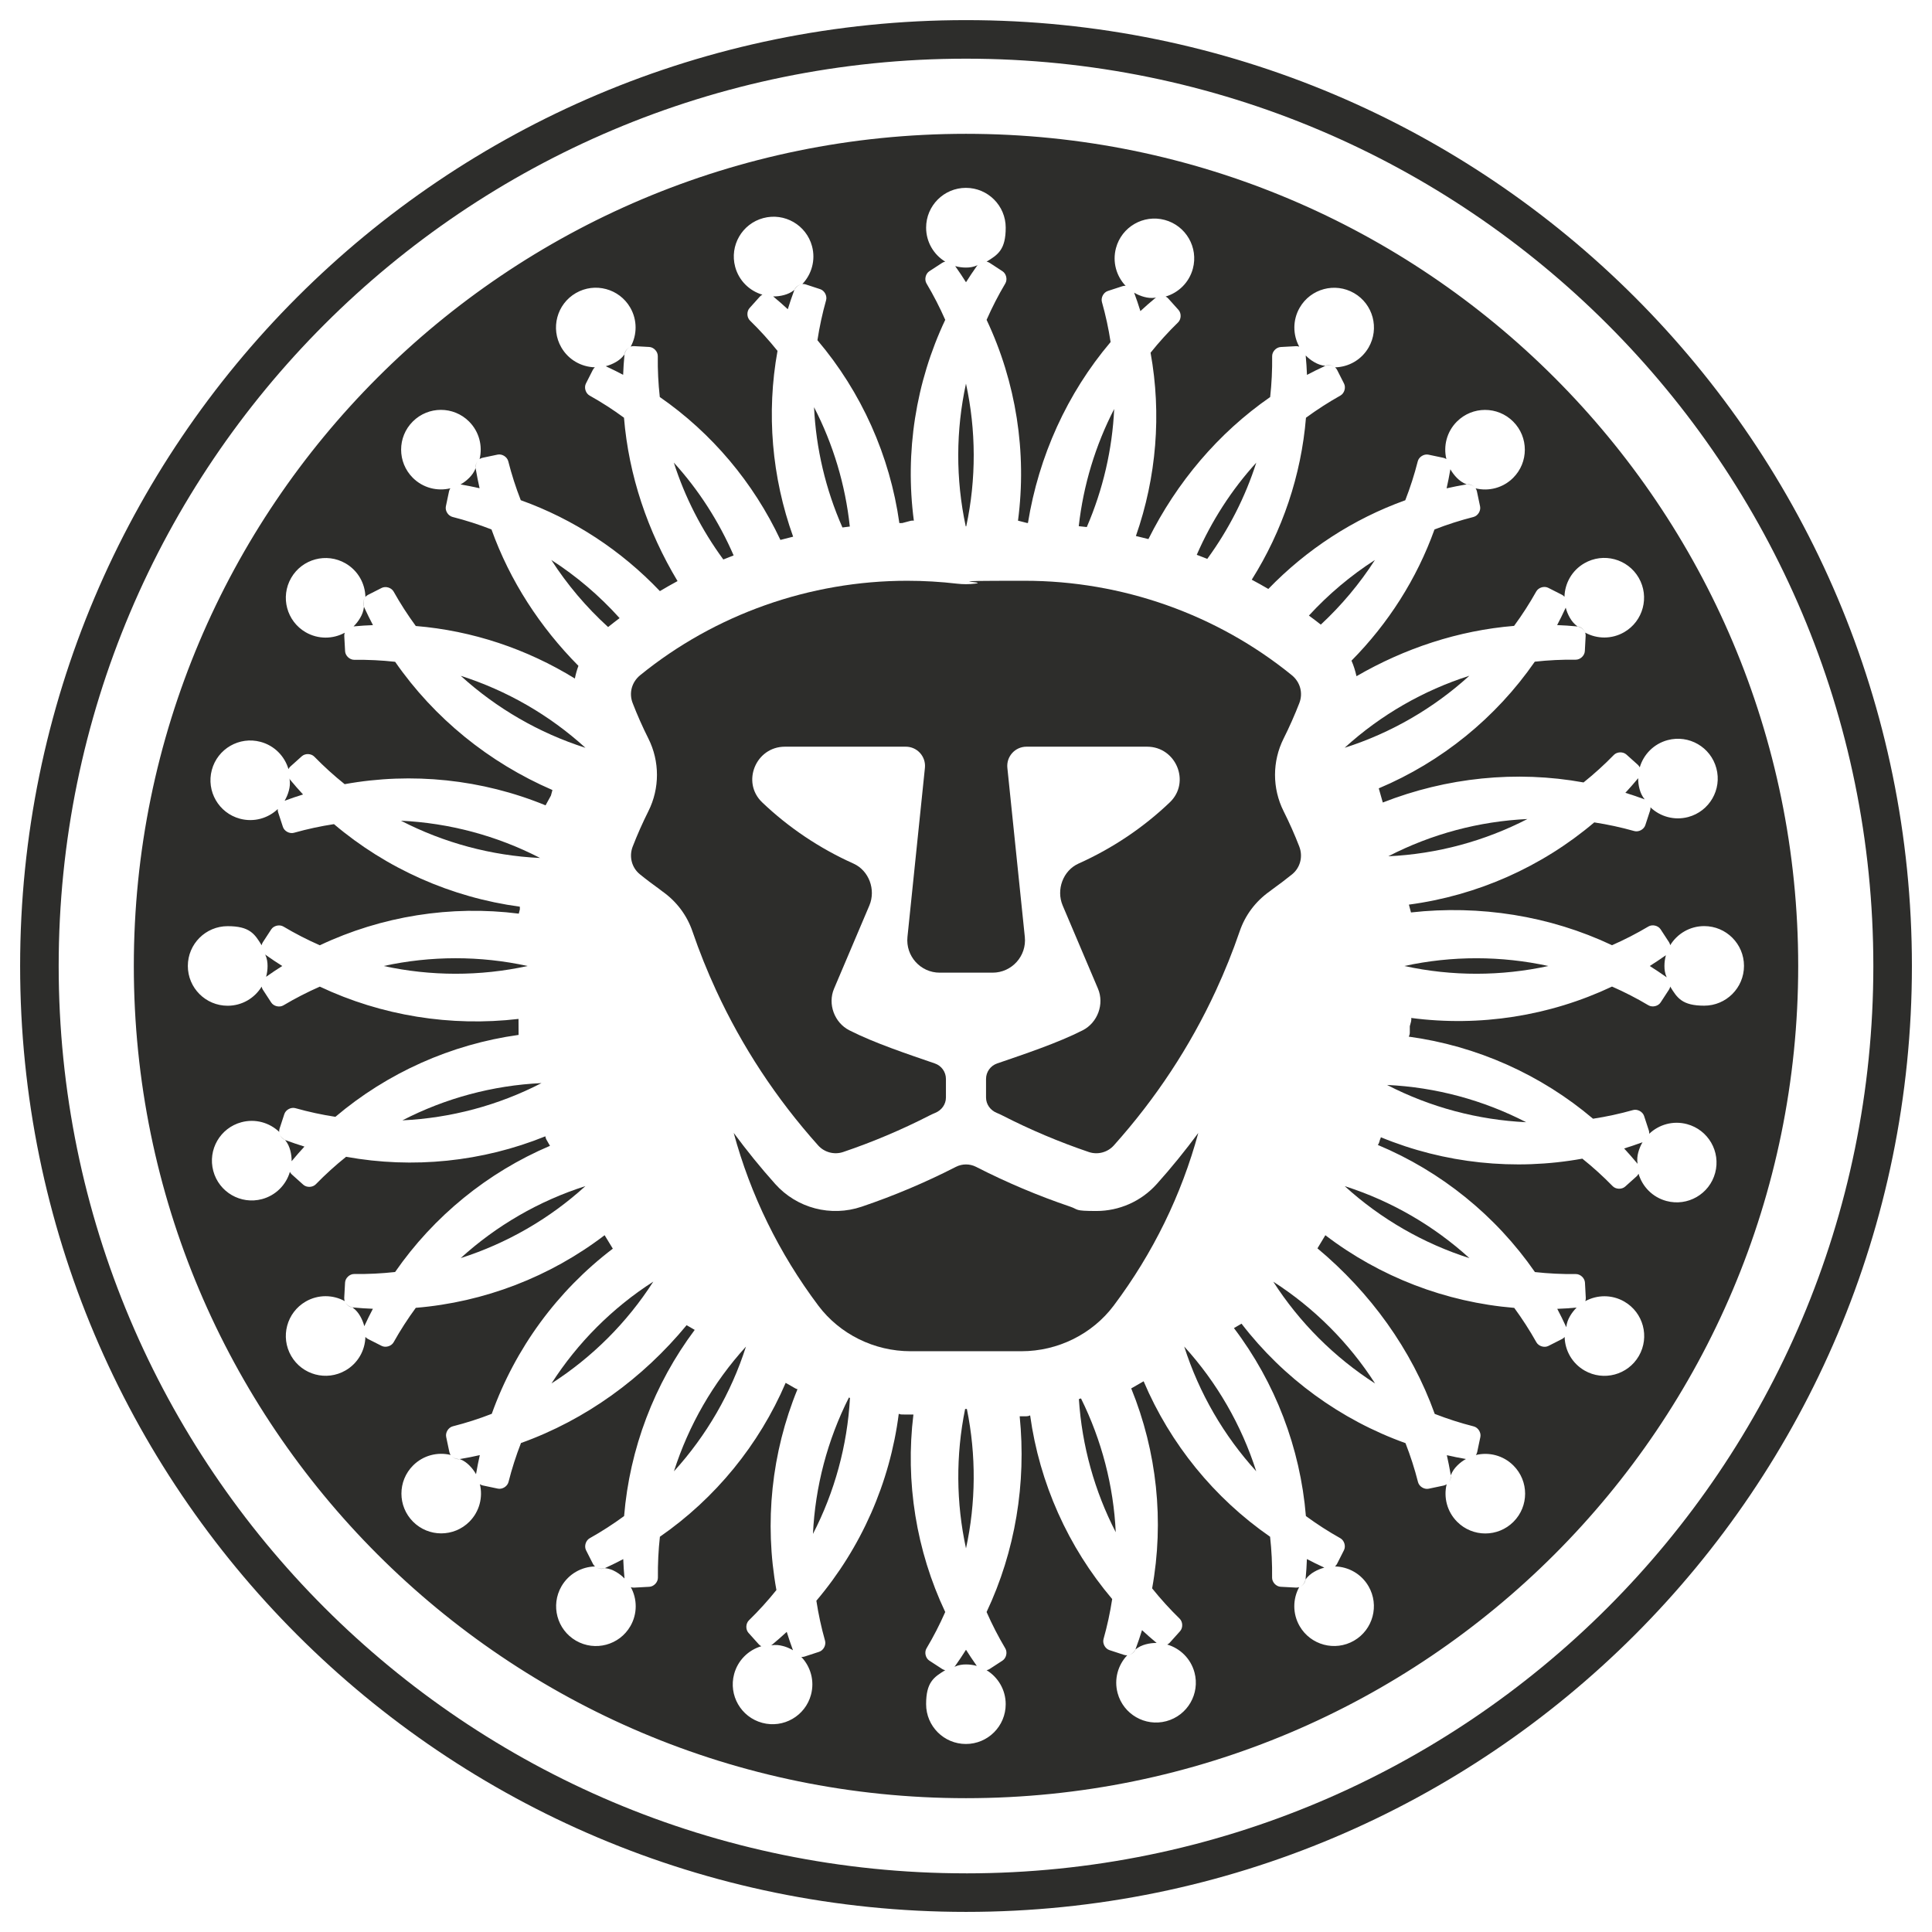 <svg xmlns="http://www.w3.org/2000/svg" id="Ebene_1" viewBox="0 0 11290.2 11290.2"><defs><style>      .st0 {        fill: #2d2d2b;      }    </style></defs><path class="st0" d="M8466.7,8662.1c9-11.7,13.9-26.9,11.5-41.1,9.2-23.8,22-40.9,37.5-56.4,15.4-15.5,32.5-28.3,50.7-38.5-40.7-7-76.2-14.1-111.4-22.2,8.4,36.8,15.7,73.9,22.2,111.4,3.1,18.5-1.4,34.8-10.5,46.8Z"></path><path class="st0" d="M7629.4,9229.9c15.1-20.7,31.9-33.9,50.8-44.8,18.9-10.9,38.7-18.9,58.9-24.1-37.5-17.3-69.9-33.4-101.8-50.2-1.4,37.8-3.9,75.5-7.4,113.3-2.4,25-17.4,42.7-35.6,50,18.4-7.2,33.2-24.7,35.1-44.3Z"></path><path class="st0" d="M4966.1,3077c-26-244.5-97.3-481.2-209-697.5,11.5,241.2,67.5,479.8,165.9,702.9,14.3-1.9,28.7-3.7,43.1-5.4Z"></path><path class="st0" d="M2015.7,7605.2c7.3,18.4,24.7,33.2,44.3,35.1,20.7,15.1,33.8,31.9,44.8,50.8,10.9,19,18.9,38.8,24.1,59,17.3-37.6,33.4-69.9,50.2-101.9-37.7-1.4-75.6-3.9-113.3-7.4-25-2.4-42.7-17.3-50.1-35.6Z"></path><path class="st0" d="M2635,8504c11.7,16,32.4,25.7,51.9,22.5,23.9,9.2,40.9,22.1,56.4,37.5,15.4,15.5,28.3,32.6,38.5,50.8,7-40.8,14.1-76.1,22.1-111.4-36.8,8.4-73.9,15.8-111.4,22.1-24.7,4.2-45.8-5.7-57.6-21.5Z"></path><path class="st0" d="M4512.2,9611.1c-2.7,2.3-5.6,3.6-8.5,5.3,1.2-.8,2.9-.7,4-1.6,25.3-3.9,46.5-1.4,67.7,4.3,21.1,5.6,40.8,14,58.6,24.7-14.3-38.8-25.8-73-36.5-107.5-27.8,25.7-56.2,50.6-85.4,74.9Z"></path><path class="st0" d="M6511,2390.2c-109.6,212.6-180,444.8-207,684.7,15.6,1.8,31.4,3.1,47,5.1,94.7-219.4,148.9-453.3,160.1-689.8Z"></path><path class="st0" d="M9153,7755.7c2.7-25.4,10.7-45.3,21.6-64.2,11-18.9,24.1-35.7,39-50.3-41.1,3.8-77.2,6.1-113.3,7.4,17.6,33.4,34.4,67.4,50.2,101.9l2.4,5.2Z"></path><path class="st0" d="M5643.6,3075.7c1,0,2,0,2.9,0,59.3-276.6,57.9-561.2-1.5-833.8-59.4,272.6-60.7,557.3-1.5,833.8Z"></path><path class="st0" d="M5708.2,1555c2.1-2.9,4.5-5,6.8-7.4-1,1.1-2.6,1.5-3.5,2.7-23.4,10.3-44.6,13.3-66.4,13.3s-43-3-63.1-8.6c23.8,33.8,43.9,63.8,63.1,94.4,20.1-31.9,41.2-63.4,63.1-94.4Z"></path><path class="st0" d="M7341.4,2703.7c-144.2,158.5-261.5,340.7-347.8,538.5,20.5,7.8,41,15.5,61.4,23.8,125.2-171.5,222.2-361.4,286.4-562.3Z"></path><path class="st0" d="M6749.6,1743.1c2.8-2.3,5.7-3.7,8.6-5.4-1.3.8-3,.7-4.2,1.7-25.3,3.9-46.4,1.4-67.6-4.3-21.1-5.6-40.8-14-58.7-24.7,14.3,38.8,25.9,73.1,36.5,107.6,27.7-25.7,56.2-50.7,85.4-74.9Z"></path><path class="st0" d="M3164.4,6329.4c-285.3,13.3-562.7,88.7-812.9,217.7,281.3-13.3,559.2-86.7,812.9-217.7Z"></path><path class="st0" d="M8622.5,2853.1c-11.7-16-32.5-25.7-51.9-22.5-23.8-9.2-40.9-22.1-56.4-37.5-15.4-15.5-28.3-32.6-38.5-50.8-7,40.8-14.1,76.2-22.1,111.4,36.8-8.4,73.9-15.7,111.4-22.1,24.7-4.2,45.8,5.8,57.6,21.5Z"></path><path class="st0" d="M7739.5,2140.4c22.8-10.4,45.7-6.3,61.1,5.9-15.4-12.4-38-16.5-55.9-8.3-25.4-2.7-45.2-10.7-64.2-21.6-18.9-10.9-35.7-24.1-50.3-39,3.8,41.2,6.1,77.2,7.5,113.3,33.4-17.6,67.3-34.4,101.8-50.2Z"></path><path class="st0" d="M9263,3695.9c-7.2-18.4-24.7-33.2-44.3-35.1-20.7-15.1-33.8-31.9-44.8-50.8-11-19-18.9-38.8-24.1-59-17.3,37.5-33.4,69.9-50.2,101.9,37.7,1.4,75.5,3.9,113.3,7.5,25,2.3,42.7,17.3,50,35.6Z"></path><path class="st0" d="M9739.9,5711.5c-10.4-23.4-13.3-44.6-13.3-66.4s3-43,8.6-63.1c-33.8,23.8-63.8,43.8-94.4,63.1,31.9,20.1,63.5,41.2,94.4,63.1l4.7,3.3Z"></path><path class="st0" d="M3649.4,2071.2c-15.1,20.7-31.9,33.8-50.8,44.8-18.9,10.9-38.8,18.9-58.9,24.1,37.5,17.3,69.8,33.4,101.8,50.2,1.4-37.7,3.9-75.5,7.4-113.3,2.4-25,17.3-42.7,35.6-50-18.4,7.2-33.2,24.7-35.1,44.3Z"></path><path class="st0" d="M9611.2,4671.5c-16-19.9-24.4-39.6-30.1-60.7-5.7-21.2-8.2-42.4-7.9-63.2-26.5,31.8-50.3,58.9-74.9,85.4,36.1,11.1,71.9,23.3,107.6,36.5l5.4,2Z"></path><path class="st0" d="M2241.9,5645.1c275.1,59.9,562.6,60.9,841.5,0-278.9-61-566.4-60-841.5,0Z"></path><path class="st0" d="M2791,2695c-9.1,11.7-13.9,26.8-11.5,41.1-9.3,23.8-22.1,40.9-37.6,56.4-15.4,15.5-32.5,28.3-50.7,38.5,40.8,7,76.1,14.1,111.4,22.2-8.4-36.8-15.7-74-22.2-111.4-3.1-18.5,1.4-34.8,10.6-46.8Z"></path><path class="st0" d="M1547.7,5575.2c1.1,1,1.5,2.6,2.6,3.5,10.3,23.4,13.3,44.6,13.3,66.4s-3,43-8.6,63.1c33.8-23.9,63.8-43.8,94.4-63.1-31.9-20.1-63.5-41.1-94.4-63.1-2.9-2-5-4.5-7.3-6.8Z"></path><path class="st0" d="M2343.2,4796.1c250.3,129.1,527.7,204.4,812.9,217.8-253.7-131-531.7-204.5-812.9-217.8Z"></path><path class="st0" d="M1632.5,6616.5c2.3,19.7,15.4,38.5,33.7,45.4,16,20,24.4,39.6,30.1,60.7,5.7,21.1,8.3,42.4,7.9,63.2,26.5-31.8,50.3-58.9,74.9-85.4-36.1-11.2-71.9-23.3-107.5-36.5-23.6-8.8-36.8-27.8-39.2-47.4Z"></path><path class="st0" d="M2135.1,3490.1c-12.4,15.5-16.4,38-8.2,55.9-2.8,25.4-10.7,45.3-21.7,64.2-10.9,18.9-24.1,35.7-39,50.3,41.2-3.8,77.2-6.1,113.3-7.4-17.6-33.4-34.3-67.4-50.2-101.9-10.4-22.8-6.3-45.7,5.9-61.1Z"></path><path class="st0" d="M1690.6,4548.9c.8,1.2.7,2.9,1.7,4.1,3.9,25.2,1.4,46.4-4.3,67.6-5.7,21.1-14.1,40.8-24.7,58.7,38.9-14.3,73-25.8,107.6-36.5-25.6-27.7-50.6-56.2-74.9-85.4-2.2-2.7-3.6-5.6-5.3-8.5Z"></path><path class="st0" d="M3540.3,9161.4c-22.8,10.4-45.7,6.3-61.2-5.8,15.5,12.3,38.1,16.4,55.9,8.2,25.5,2.7,45.3,10.7,64.2,21.6,18.9,10.9,35.8,24.1,50.3,39-3.8-41.2-6-77.2-7.4-113.3-33.4,17.6-67.3,34.4-101.8,50.2Z"></path><path class="st0" d="M7649,3597.3c23.5,17.2,46.5,34.9,69.5,52.8,120.9-112.4,227.3-239.2,316.2-377.6-141.7,91-271.3,200.3-385.7,324.7Z"></path><path class="st0" d="M9569.6,6801.2c-3.9-25.2-1.4-46.5,4.3-67.6,5.7-21.1,14.1-40.8,24.7-58.7-38.7,14.3-73,25.8-107.5,36.5,25.6,27.7,50.6,56.2,74.9,85.4l3.6,4.4Z"></path><path class="st0" d="M7857.8,4369.8c272-86.7,520.5-231.3,728.7-420.8-268.2,85.7-517.7,228.5-728.7,420.8Z"></path><path class="st0" d="M8587.2,7352.4c-208.3-189.5-456.8-334-728.8-420.7,211.1,192.2,460.6,335.1,728.8,420.7Z"></path><path class="st0" d="M7592.9,4947.4c-27.1-70-58-139.6-91.8-206.9-66.9-133.3-66.9-291.3,0-424.5,33.7-67.3,64.6-137,91.9-207.2,22.8-58.8,5.4-123-44.3-163.4-437.5-355.6-991.4-551.5-1559.9-551.5s-195.8,5.7-292.1,17c-34.4,4-68.9,4-103.4,0-96.2-11.2-194.4-17-292-17-568.4,0-1122.4,195.9-1559.9,551.5-49.7,40.4-67.1,104.5-44.3,163.3,27.1,70.1,58.1,139.8,91.9,207.2,66.9,133.3,66.8,291.3,0,424.6-33.7,67.3-64.6,136.8-91.7,206.8-22.5,58-5.7,123,41.9,161.8,36.5,29.7,74.7,58.2,113,85.9,6.6,4.7,12.7,10,19.3,14.7,82.3,58.2,142.8,138.9,175.1,233.2,40.3,117.8,86.6,232.8,138.4,345,151.3,328.1,350.9,631.7,596.1,905.7,36.4,40.7,94.4,56,146.1,38.5,172.9-58.5,342.8-130.4,504.9-213.5,11-5.6,22.1-10.7,33.4-15.3,37-15.2,62.3-49.7,62.3-89.6v-108.5c0-40.9-25.9-77.2-64.5-90.5-159.8-55-355.1-120-500.3-194-87-44.4-127.2-153.3-89-243.2l206.3-485.9c39-91.9-1.9-204.3-93-245.1-197.7-88.7-379.2-210.4-533.6-358-122.6-117.3-36.6-325,133.1-325h706.6c66.5,0,118.4,57.5,111.6,123.7l-102,987.9c-11.5,111.8,76.2,209,188.5,209h308.8c112.4,0,200.1-97.2,188.5-209l-102-987.9c-6.8-66.1,45.1-123.7,111.6-123.7h704.8c169.7,0,255.7,207.7,133.1,325-154.3,147.6-335.7,269.3-533.3,357.9-91.1,40.8-132,153.2-93,245.1l206.3,486c38.2,89.9-2,198.8-89,243.2-145.2,74-340.7,139.1-500.5,194-38.7,13.3-64.6,49.6-64.6,90.5v108.5c0,40,25.4,74.5,62.4,89.7,11.3,4.6,22.4,9.7,33.3,15.3,162.3,83.2,332.2,155,505,213.5,51.7,17.5,109.6,2.2,146-38.5,245.3-273.9,444.9-577,596.2-904.3,52.3-113,98.9-228.8,139.5-347.4,32.2-94.2,92.7-174.7,174.8-232.9,6.3-4.5,12.2-9.5,18.5-14,38.3-27.7,76.5-56.2,113.1-86,47.5-38.7,64.3-103.7,41.8-161.7Z"></path><path class="st0" d="M8035.8,8084.9c-152.2-236.9-354.8-440.8-595.1-595,154.3,240.3,358.3,442.8,595.1,595Z"></path><path class="st0" d="M8113,5003.9c285.3-13.3,562.7-88.7,812.9-217.7-281.3,13.3-559.2,86.7-812.9,217.7Z"></path><path class="st0" d="M5645.1,782c-2685.8,0-4863.1,2177.3-4863.1,4863.1s2177.3,4863.1,4863.1,4863.1,4863.2-2177.3,4863.2-4863.1S8330.9,782,5645.1,782ZM8246.2,5968.6l-7.6,28.4v37.5c0,8.2-2.3,16.2-6.3,23.4,396.9,54,771.5,220.9,1077,479.7,78.6-12,156.7-28.9,233.8-50.6,25.6-7.2,56.4,9.2,64.6,34.5l27.9,85.3c2,6.1,2.6,12.4,2.1,18.8,56.7-54.1,139.6-78.2,220.9-56.4,124,33.2,197.7,160.7,164.5,284.7-33.2,124.1-160.8,197.7-284.8,164.4-81.3-21.8-140.9-84-163-159.3-2.7,5.7-6.5,10.9-11.2,15.1l-66.9,60c-19.7,17.7-54.6,16.6-73.2-2.5-55.9-57.3-115.1-111-177.2-160.7-395.6,71.7-805.4,28.3-1177.3-125-1.1,5-2.8,9.8-5.3,14.2-5,19.4-8.2,25.4-12.6,30.7,370.2,154.7,689.7,413.2,918.2,742.9,79,8.7,158.8,12.6,238.9,11.6,26.6-.3,52.1,23.5,53.5,50.1l4.8,89.6c.4,6.3-.7,12.6-2.8,18.6,68.8-37.6,155.1-39.4,227.9,2.6,111.2,64.2,149.3,206.4,85.1,317.7-64.2,111.2-206.4,149.3-317.6,85.1-72.9-42.1-114.4-117.6-116.2-196-4.2,4.8-9.1,8.9-14.8,11.8l-80.1,40.6c-23.7,12-57,1.8-70.1-21.3-39.2-69.9-82.5-137-129.5-201.1-400.3-33.1-784.5-180.7-1103.8-424.6l-46.2,76.7c308,257.2,549.9,589.7,685.4,967.5,74.1,28.9,150.2,53.3,227.8,73,25.8,6.5,44.3,36.2,38.8,62.1l-18.5,87.9c-1.3,6.2-3.9,12-7.6,17.2,76.3-18.5,160,2,219.5,61.6,90.9,90.8,90.9,238,0,328.8-90.8,90.8-238.1,90.8-328.8,0-59.5-59.5-80.1-143.2-61.6-219.5-5.3,3.6-11.1,6.3-17.3,7.6l-87.9,18.5c-25.9,5.5-55.6-13-62.1-38.7-19.7-77.7-44.3-153.7-73.2-227.7-379-135.9-712.5-378.8-958.2-698.1l-44.3,25.8c241.4,318.3,387.7,700.3,420.5,1098.4,64.1,47.1,131.2,90.3,201.1,129.5,23.2,12.9,33.4,46.4,21.3,70.1l-40.6,80.1c-2.8,5.6-6.9,10.6-11.7,14.7,78.4,1.9,154,43.3,196.1,116.2,64.2,111.2,26.1,253.4-85.1,317.7-111.2,64.2-253.4,26.1-317.7-85.1-42.1-72.9-40.2-159.1-2.7-227.9-6,2.1-12.3,3.2-18.6,2.8l-89.7-4.8c-26.5-1.4-50.4-26.9-50-53.5,1.1-80.1-2.9-159.9-11.7-238.9-326.9-226.5-583.8-542.4-739-908.5l-72.5,41.7c150.5,369.6,193.4,775.9,122.2,1168.5,49.8,62,103.4,121.2,160.8,177.1,19,18.6,20.2,53.4,2.4,73.2l-59.9,66.8c-4.2,4.7-9.5,8.5-15.2,11.2,75.3,22.1,137.5,81.7,159.4,163,33.2,124.1-40.4,251.5-164.5,284.8-124,33.2-251.5-40.4-284.8-164.4-21.8-81.3,2.3-164.1,56.4-220.9-6.3.5-12.7-.1-18.8-2.1l-85.3-27.9c-25.3-8.3-41.7-39.1-34.5-64.7,21.7-77.1,38.6-155.2,50.6-233.7-258.2-304.5-424.9-677.8-479.5-1073.2-6.7,3.3-13.9,5.1-21.3,5.1h-39.8c39.5,391.5-25.6,788.5-193.4,1143.9,32,72.8,68.5,143.8,109.4,212.7,13.6,22.8,5.7,56.9-16.6,71.4l-75.2,49c-5.3,3.5-11.3,5.8-17.6,6.9,66.9,40.8,111.7,114.5,111.7,198.7,0,128.4-104.1,232.5-232.6,232.5s-232.5-104.1-232.5-232.5,44.8-157.9,111.7-198.7c-6.3-1.1-12.3-3.4-17.6-6.9l-75.3-49c-22.2-14.5-30.1-48.6-16.6-71.4,41-68.8,77.5-139.9,109.5-212.7-169.5-358.9-234.2-760.1-185.9-1154l-66.8-.2c-6.4,0-12.8-1.4-18.8-4-51.5,402.5-219.4,782.9-481.5,1092.3,12,78.6,28.9,156.6,50.7,233.7,7.2,25.6-9.2,56.4-34.5,64.7l-85.4,27.9c-6,2-12.3,2.6-18.7,2.1,54.2,56.7,78.3,139.5,56.5,220.8-33.2,124.1-160.8,197.7-284.8,164.4-124-33.2-197.7-160.7-164.5-284.8,21.8-81.3,84-140.9,159.2-163-5.7-2.7-10.9-6.4-15.1-11.2l-60-66.8c-17.8-19.8-16.6-54.7,2.4-73.2,57.3-55.9,111-115.1,160.7-177.1-71.6-394.4-28.7-802.7,123.2-1173.6-4.6-1.1-9.2-2.7-13.2-5.1l-55.9-32.1c-155.5,362.3-410.8,674.8-735,899.4-8.7,79-12.6,158.8-11.6,238.9.4,26.6-23.4,52.1-50,53.5l-89.7,4.9c-6.3.3-12.6-.7-18.6-2.8,37.6,68.8,39.5,155-2.6,227.9-64.2,111.2-206.4,149.3-317.7,85.1-111.2-64.2-149.3-206.4-85.1-317.7,42.1-72.9,117.6-114.4,196.1-116.2-4.8-4.1-8.9-9-11.8-14.7l-40.6-80.1c-12-23.7-1.8-57.1,21.3-70.1,69.9-39.2,137-82.5,201.1-129.5,32.5-393.8,176-771.9,412.7-1088.1l-47.4-27.4c-256,310.3-589.2,552.9-967.9,688.6-28.8,74-53.3,150.1-72.9,227.7-6.6,25.8-36.2,44.3-62.2,38.8l-87.9-18.5c-6.2-1.3-12-3.9-17.2-7.6,18.5,76.2-2,159.9-61.5,219.5-90.8,90.8-238.1,90.8-328.8,0-90.9-90.8-90.9-238,0-328.8,59.5-59.5,143.2-80,219.4-61.5-3.5-5.3-6.2-11-7.5-17.2l-18.5-87.9c-5.5-26,12.9-55.6,38.7-62.2,77.6-19.7,153.6-44.1,227.7-73,137.1-382.7,383.5-719,707.4-965.1l-48-78.7c-319.2,243.7-703.2,391.4-1103.4,424.4-47.1,64.1-90.3,131.2-129.5,201.1-12.9,23.1-46.4,33.3-70.1,21.3l-80.1-40.6c-5.7-2.9-10.6-7-14.8-11.8-1.8,78.4-43.3,154-116.2,196-111.2,64.2-253.4,26.1-317.6-85.1-64.2-111.2-26.1-253.4,85.1-317.7,72.8-42.1,159.1-40.2,227.9-2.6-2.1-6-3.2-12.3-2.9-18.6l4.9-89.7c1.4-26.5,26.9-50.4,53.5-50,80.1,1.1,159.8-2.9,238.9-11.6,225.7-325.8,540.4-582.2,905.1-737.4l-20.9-36.4c-3.4-5.8-5.4-12.4-6.1-19.2-368.4,149-773.3,190.6-1164.4,119.6-62,49.7-121.2,103.3-177.1,160.7-18.5,19.1-53.4,20.2-73.2,2.5l-66.9-60c-4.8-4.2-8.5-9.4-11.2-15.2-22.1,75.2-81.7,137.5-163,159.3-124.1,33.2-251.6-40.4-284.8-164.5-33.3-124,40.3-251.5,164.4-284.7,81.2-21.8,164.1,2.3,220.8,56.4-.5-6.3.1-12.7,2.1-18.7l27.9-85.4c8.2-25.3,39-41.7,64.6-34.5,77.2,21.7,155.2,38.6,233.8,50.6,303.8-257.4,676.1-423.9,1070.5-478.7l-.4-93.4c-395.5,46.3-799.7-18-1161.1-188.7-72.8,32-143.8,68.4-212.7,109.4-22.8,13.6-56.9,5.7-71.4-16.6l-49-75.2c-3.5-5.3-5.7-11.3-6.9-17.6-40.8,67-114.5,111.7-198.7,111.7-128.4,0-232.6-104.1-232.6-232.5s104.2-232.5,232.6-232.5,157.9,44.7,198.7,111.7c1.1-6.3,3.4-12.3,6.9-17.6l49-75.2c14.5-22.3,48.6-30.1,71.4-16.6,68.8,41,139.9,77.4,212.7,109.4,361.5-170.8,766-235.1,1162.6-184.9l6.3-24.4v-16.2c-400.2-54.1-778.4-221.5-1086.3-482.5-78.5,12-156.6,28.9-233.8,50.6-25.6,7.2-56.4-9.2-64.6-34.5l-27.9-85.4c-2-6-2.6-12.4-2.1-18.8-56.7,54.2-139.6,78.3-220.9,56.5-124-33.2-197.7-160.7-164.5-284.8,33.2-124.1,160.8-197.7,284.8-164.4,81.3,21.8,141,84,163.1,159.3,2.7-5.7,6.5-10.9,11.2-15.2l66.9-60c19.7-17.7,54.6-16.6,73.1,2.5,56,57.3,115.1,111,177.2,160.7,394.4-71.5,803-28.5,1174.1,123.7l31.3-57,8.8-32.5c-369.7-159.8-690.2-418.8-919.2-749.3-79.1-8.7-158.8-12.6-238.9-11.6-26.5.3-52-23.5-53.5-50l-4.9-89.7c-.3-6.3.7-12.6,2.8-18.6-68.8,37.6-155,39.4-227.9-2.6-111.3-64.2-149.4-206.4-85.2-317.7,64.2-111.2,206.4-149.3,317.6-85.1,72.9,42.1,114.4,117.6,116.3,196.1,4.1-4.8,9.1-8.9,14.8-11.8l80-40.6c23.8-12,57.1-1.8,70.1,21.3,39.1,69.9,82.5,137,129.5,201.1,330.3,27.2,648.7,133.8,929.6,306.9,4.9-25.2,11.8-49.9,20.8-74.1-224.1-226.1-400.4-496.7-508.1-797.1-74.1-28.9-150.2-53.3-227.8-73.1-25.7-6.5-44.3-36.2-38.7-62.1l18.5-87.9c1.3-6.2,3.9-12,7.6-17.3-76.3,18.5-160-2-219.5-61.5-90.8-90.8-90.9-238,0-328.8,90.9-90.8,238.1-90.7,328.8,0,59.5,59.5,80.1,143.2,61.7,219.5,5.2-3.6,11-6.3,17.3-7.6l87.9-18.5c26-5.5,55.6,13,62.2,38.7,19.7,77.7,44.2,153.7,73.1,227.7,309.4,110.9,587.5,294.2,813.1,531.3,34-20.3,68.3-39.8,103.1-58.6-174.5-290.3-285.1-616.5-313-954.8-64.1-47.1-131.3-90.4-201.2-129.5-23.1-13-33.3-46.4-21.3-70.1l40.6-80.1c2.9-5.7,7-10.6,11.8-14.8-78.4-1.9-154-43.3-196.1-116.2-64.2-111.2-26.1-253.4,85.1-317.7,111.2-64.2,253.4-26.1,317.7,85.1,42.1,72.9,40.3,159.1,2.7,227.9,6-2.2,12.3-3.2,18.6-2.8l89.7,4.9c26.5,1.4,50.3,26.9,50,53.5-1.1,80.1,2.9,159.9,11.6,238.9,304.7,211.1,547.5,500.5,704.9,835.2,24.7-6.7,49.5-12.9,74.4-19-124.5-347.1-157.2-722.2-91.3-1085.7-49.8-62-103.4-121.2-160.8-177.1-19.1-18.5-20.3-53.4-2.5-73.2l60-66.9c4.2-4.7,9.4-8.4,15.1-11.2-75.3-22.1-137.5-81.7-159.3-163-33.3-124,40.3-251.5,164.4-284.7,124.1-33.2,251.5,40.4,284.8,164.4,21.8,81.3-2.3,164.1-56.4,220.9,6.3-.5,12.7.1,18.8,2.1l85.3,28c25.3,8.2,41.7,39.1,34.5,64.6-21.7,77.1-38.6,155.2-50.6,233.7,257.2,303.3,423.6,675,478.7,1068.8,5.7,0,11.5-.3,17.2-.4l48.1-12.8c6.3-1.7,12.9-2,19.4-1-52.9-400.2,11.1-808.8,183.4-1173.6-32-72.8-68.5-143.8-109.5-212.7-13.5-22.8-5.7-56.9,16.6-71.4l75.3-49.1c5.3-3.5,11.3-5.8,17.6-6.9-67-40.8-111.7-114.5-111.7-198.7,0-128.4,104.1-232.5,232.5-232.5s232.6,104.1,232.6,232.5-44.7,157.9-111.7,198.7c6.3,1.1,12.3,3.4,17.6,6.9l75.2,49.1c22.3,14.5,30.2,48.5,16.6,71.4-40.9,68.8-77.4,139.9-109.4,212.7,172.3,364.8,236.3,773.4,183.5,1173.5l52.8,13.6c1.8,0,3.5.1,5.3.1,62.8-389.3,228.4-756.9,483.1-1057.5-12-78.6-28.9-156.7-50.7-233.8-7.2-25.6,9.2-56.4,34.5-64.6l85.3-27.9c6.1-2,12.4-2.6,18.7-2.1-54.1-56.7-78.2-139.5-56.4-220.8,33.2-124.1,160.8-197.6,284.8-164.4,124,33.2,197.7,160.7,164.5,284.7-21.8,81.3-84.1,140.9-159.2,163,5.7,2.7,10.9,6.5,15.1,11.2l60,66.8c17.8,19.8,16.6,54.7-2.4,73.2-57.4,55.9-111.1,115.1-160.7,177.1,65.1,358.5,34.4,728.1-85.7,1071.1,24.4,5.8,48.9,11.5,73.2,17.9,165-330.8,407.4-619.3,711.4-829.9,8.7-79,12.6-158.8,11.6-238.9-.3-26.6,23.5-52.1,50.1-53.5l89.6-4.9c6.3-.3,12.6.7,18.6,2.8-37.5-68.8-39.4-155,2.7-227.9,64.2-111.2,206.4-149.3,317.7-85.1,111.2,64.2,149.3,206.4,85.1,317.7-42.1,72.9-117.6,114.4-196,116.2,4.8,4.1,8.9,9.1,11.7,14.7l40.6,80.1c12,23.7,1.9,57.1-21.3,70.1-69.9,39.2-137,82.5-201.1,129.5-27.8,336.8-137.7,661.6-316.9,946.5,32.7,17.4,65,35.4,96.9,54.1,223.2-230.7,496.6-409.4,800.3-518.3,28.8-74,53.3-150.1,73-227.7,6.5-25.8,36.2-44.2,62.2-38.8l87.8,18.5c6.2,1.3,12,3.9,17.2,7.5-18.5-76.2,2-159.9,61.5-219.4,90.9-90.8,238.1-90.8,328.8,0,90.9,90.8,90.9,238.1,0,328.8-59.5,59.5-143.2,80-219.4,61.5,3.6,5.2,6.2,11,7.5,17.2l18.5,87.9c5.5,26-12.9,55.6-38.7,62.2-77.6,19.7-153.6,44.1-227.7,73-103.5,288.8-270.5,549.8-485,766.7,13,29.2,22.2,59.7,29.2,90.8,281.7-163.3,595.6-267.3,921-294.1,47.1-64.1,90.3-131.2,129.5-201.1,12.9-23.2,46.4-33.4,70.1-21.3l80.1,40.6c5.6,2.9,10.6,6.9,14.7,11.8,1.9-78.4,43.3-154,116.3-196,111.2-64.2,253.4-26.1,317.7,85.1,64.2,111.2,26.1,253.4-85.1,317.7-72.9,42.1-159.1,40.2-227.9,2.6,2.1,6,3.2,12.3,2.8,18.6l-4.8,89.6c-1.4,26.6-26.9,50.4-53.5,50-80.1-1-159.9,2.9-238.9,11.6-227.2,327.8-544.2,585.3-911.8,740.2l23.5,82.8c372.5-146.2,779.8-188.7,1173.2-117.3,62-49.7,121.2-103.3,177.1-160.7,18.5-19.1,53.4-20.2,73.2-2.5l66.9,60c4.7,4.2,8.4,9.5,11.2,15.2,22-75.3,81.7-137.5,163-159.3,124.1-33.2,251.6,40.4,284.8,164.5,33.3,124-40.3,251.5-164.4,284.8-81.3,21.7-164.1-2.3-220.8-56.5.5,6.4-.2,12.7-2.1,18.7l-27.9,85.4c-8.3,25.3-39,41.7-64.6,34.5-77.1-21.7-155.2-38.6-233.8-50.6-307.1,260.2-684,427.5-1083.2,480.5l12.2,45.7c401.5-44.7,810.1,19.2,1174.8,191.5,72.8-32,143.8-68.5,212.7-109.4,22.8-13.6,56.9-5.7,71.3,16.6l49.1,75.2c3.5,5.3,5.7,11.3,6.9,17.6,40.8-66.9,114.5-111.7,198.7-111.7,128.5,0,232.5,104.1,232.5,232.5s-104.1,232.5-232.5,232.5-157.9-44.7-198.7-111.7c-1.1,6.3-3.4,12.3-6.9,17.6l-49.1,75.2c-14.4,22.3-48.5,30.1-71.3,16.6-68.8-41-139.9-77.4-212.7-109.4-364.7,172.3-773.1,236.2-1173.3,183.5,1,6.4.7,13-1,19.2Z"></path><path class="st0" d="M5645.1,117.6C2592.3,117.6,117.6,2592.3,117.6,5645.1s2474.8,5527.6,5527.6,5527.6,5527.6-2474.8,5527.6-5527.6S8697.9,117.6,5645.1,117.6ZM5645.1,10947.4c-2928.4,0-5302.2-2373.9-5302.2-5302.3S2716.7,342.9,5645.1,342.9s5302.3,2373.9,5302.3,5302.3-2373.9,5302.3-5302.3,5302.3Z"></path><path class="st0" d="M8918.6,6558c-250.2-129.1-527.7-204.5-812.9-217.8,253.7,131.1,531.7,204.4,812.9,217.8Z"></path><path class="st0" d="M7341.1,8597.7c-85.7-268.2-228.6-517.7-420.8-728.8,86.8,272,231.3,520.5,420.8,728.8Z"></path><path class="st0" d="M9048.3,5645.1c-275.1-59.9-562.5-60.9-841.5,0,279,60.9,566.5,59.9,841.5,0Z"></path><path class="st0" d="M4687.6,1660.5c-19.7,2.2-38.5,15.3-45.4,33.7-19.9,16-39.6,24.4-60.7,30.1-21.1,5.7-42.4,8.2-63.2,7.9,31.8,26.5,58.9,50.3,85.4,74.9,11.1-36.1,23.3-71.9,36.5-107.5,8.8-23.5,27.8-36.7,47.4-39.1Z"></path><path class="st0" d="M3221.7,3272.2c92.8,144.3,204.5,276.2,331.9,392.1,22.2-17.6,44.5-35.3,67.2-52.2-117.7-130.7-251.8-245.2-399.1-339.8Z"></path><path class="st0" d="M3421.3,4370.1c-211.1-192.2-460.6-335.1-728.7-420.7,208.3,189.4,456.7,334,728.7,420.7Z"></path><path class="st0" d="M3222.8,8084.5c236.9-152.1,440.9-354.6,595-595-240.3,154.1-442.9,358.1-595,595Z"></path><path class="st0" d="M4359.2,7869.3c-192.3,211.1-335.1,460.6-420.8,728.8,189.4-208.3,334-456.7,420.8-728.8Z"></path><path class="st0" d="M4287.2,3245.8c-86.5-199.3-204.4-382.8-349.5-542.4,64.7,202.4,162.7,393.6,289.2,566.1,20-8.2,40.1-16,60.3-23.8Z"></path><path class="st0" d="M3421,6931.3c-272,86.7-520.5,231.3-728.8,420.7,268.3-85.6,517.7-228.5,728.8-420.7Z"></path><path class="st0" d="M5582,9735.2c-2,2.9-4.5,4.9-6.7,7.3,1-1.1,2.6-1.4,3.4-2.6,23.5-10.3,44.6-13.3,66.4-13.3s43.1,3,63.1,8.6c-23.8-33.7-43.8-63.8-63.1-94.4-20.1,32-41.1,63.5-63.1,94.4Z"></path><path class="st0" d="M6304.8,8176c17.8,272.9,91.6,537.9,215.4,777.9-12.8-269.9-81.7-536.6-203.1-781.9-4.1,1.5-8.3,2.5-12.4,4Z"></path><path class="st0" d="M6635.2,9639.1c19.9-16,39.6-24.4,60.7-30.1,21.2-5.6,42.4-8.2,63.2-7.9-31.8-26.5-58.9-50.3-85.4-74.9-11.1,36.1-23.3,71.9-36.5,107.6-8.8,23.5-27.8,36.7-47.4,39,19.7-2.2,38.5-15.3,45.4-33.7Z"></path><path class="st0" d="M5650.2,8233.7h-10.2c-55.1,270.5-52.9,548.3,5.1,814.7,58-266.3,60.3-544.2,5.1-814.7Z"></path><path class="st0" d="M6759.9,6919.1c-91.5,102.2-220.4,157.7-352.8,157.7s-102.4-8.2-152.5-25.2c-188.4-63.8-373.6-142.1-550.5-232.7-36.9-18.9-81-18.9-118,0-176.8,90.6-362,168.9-550.5,232.7-180.3,61.1-378.7,9-505.4-132.6-86.1-96.2-166.8-195.9-242.6-298.6,98,361.3,264,702.5,494.6,1009.5,125.3,166.8,326.7,266.4,538.7,266.4h648.5c212.1,0,413.4-99.6,538.7-266.4,230.5-306.9,396.4-648,494.5-1009.2-75.8,102.6-156.4,202.3-242.6,298.4Z"></path><path class="st0" d="M4750.8,8963.9c126.3-244.8,200.7-515.8,216.3-794.5-2.1-.8-4.1-1.9-6.2-2.6-126,249.4-197.1,521.6-210.1,797.1Z"></path></svg>